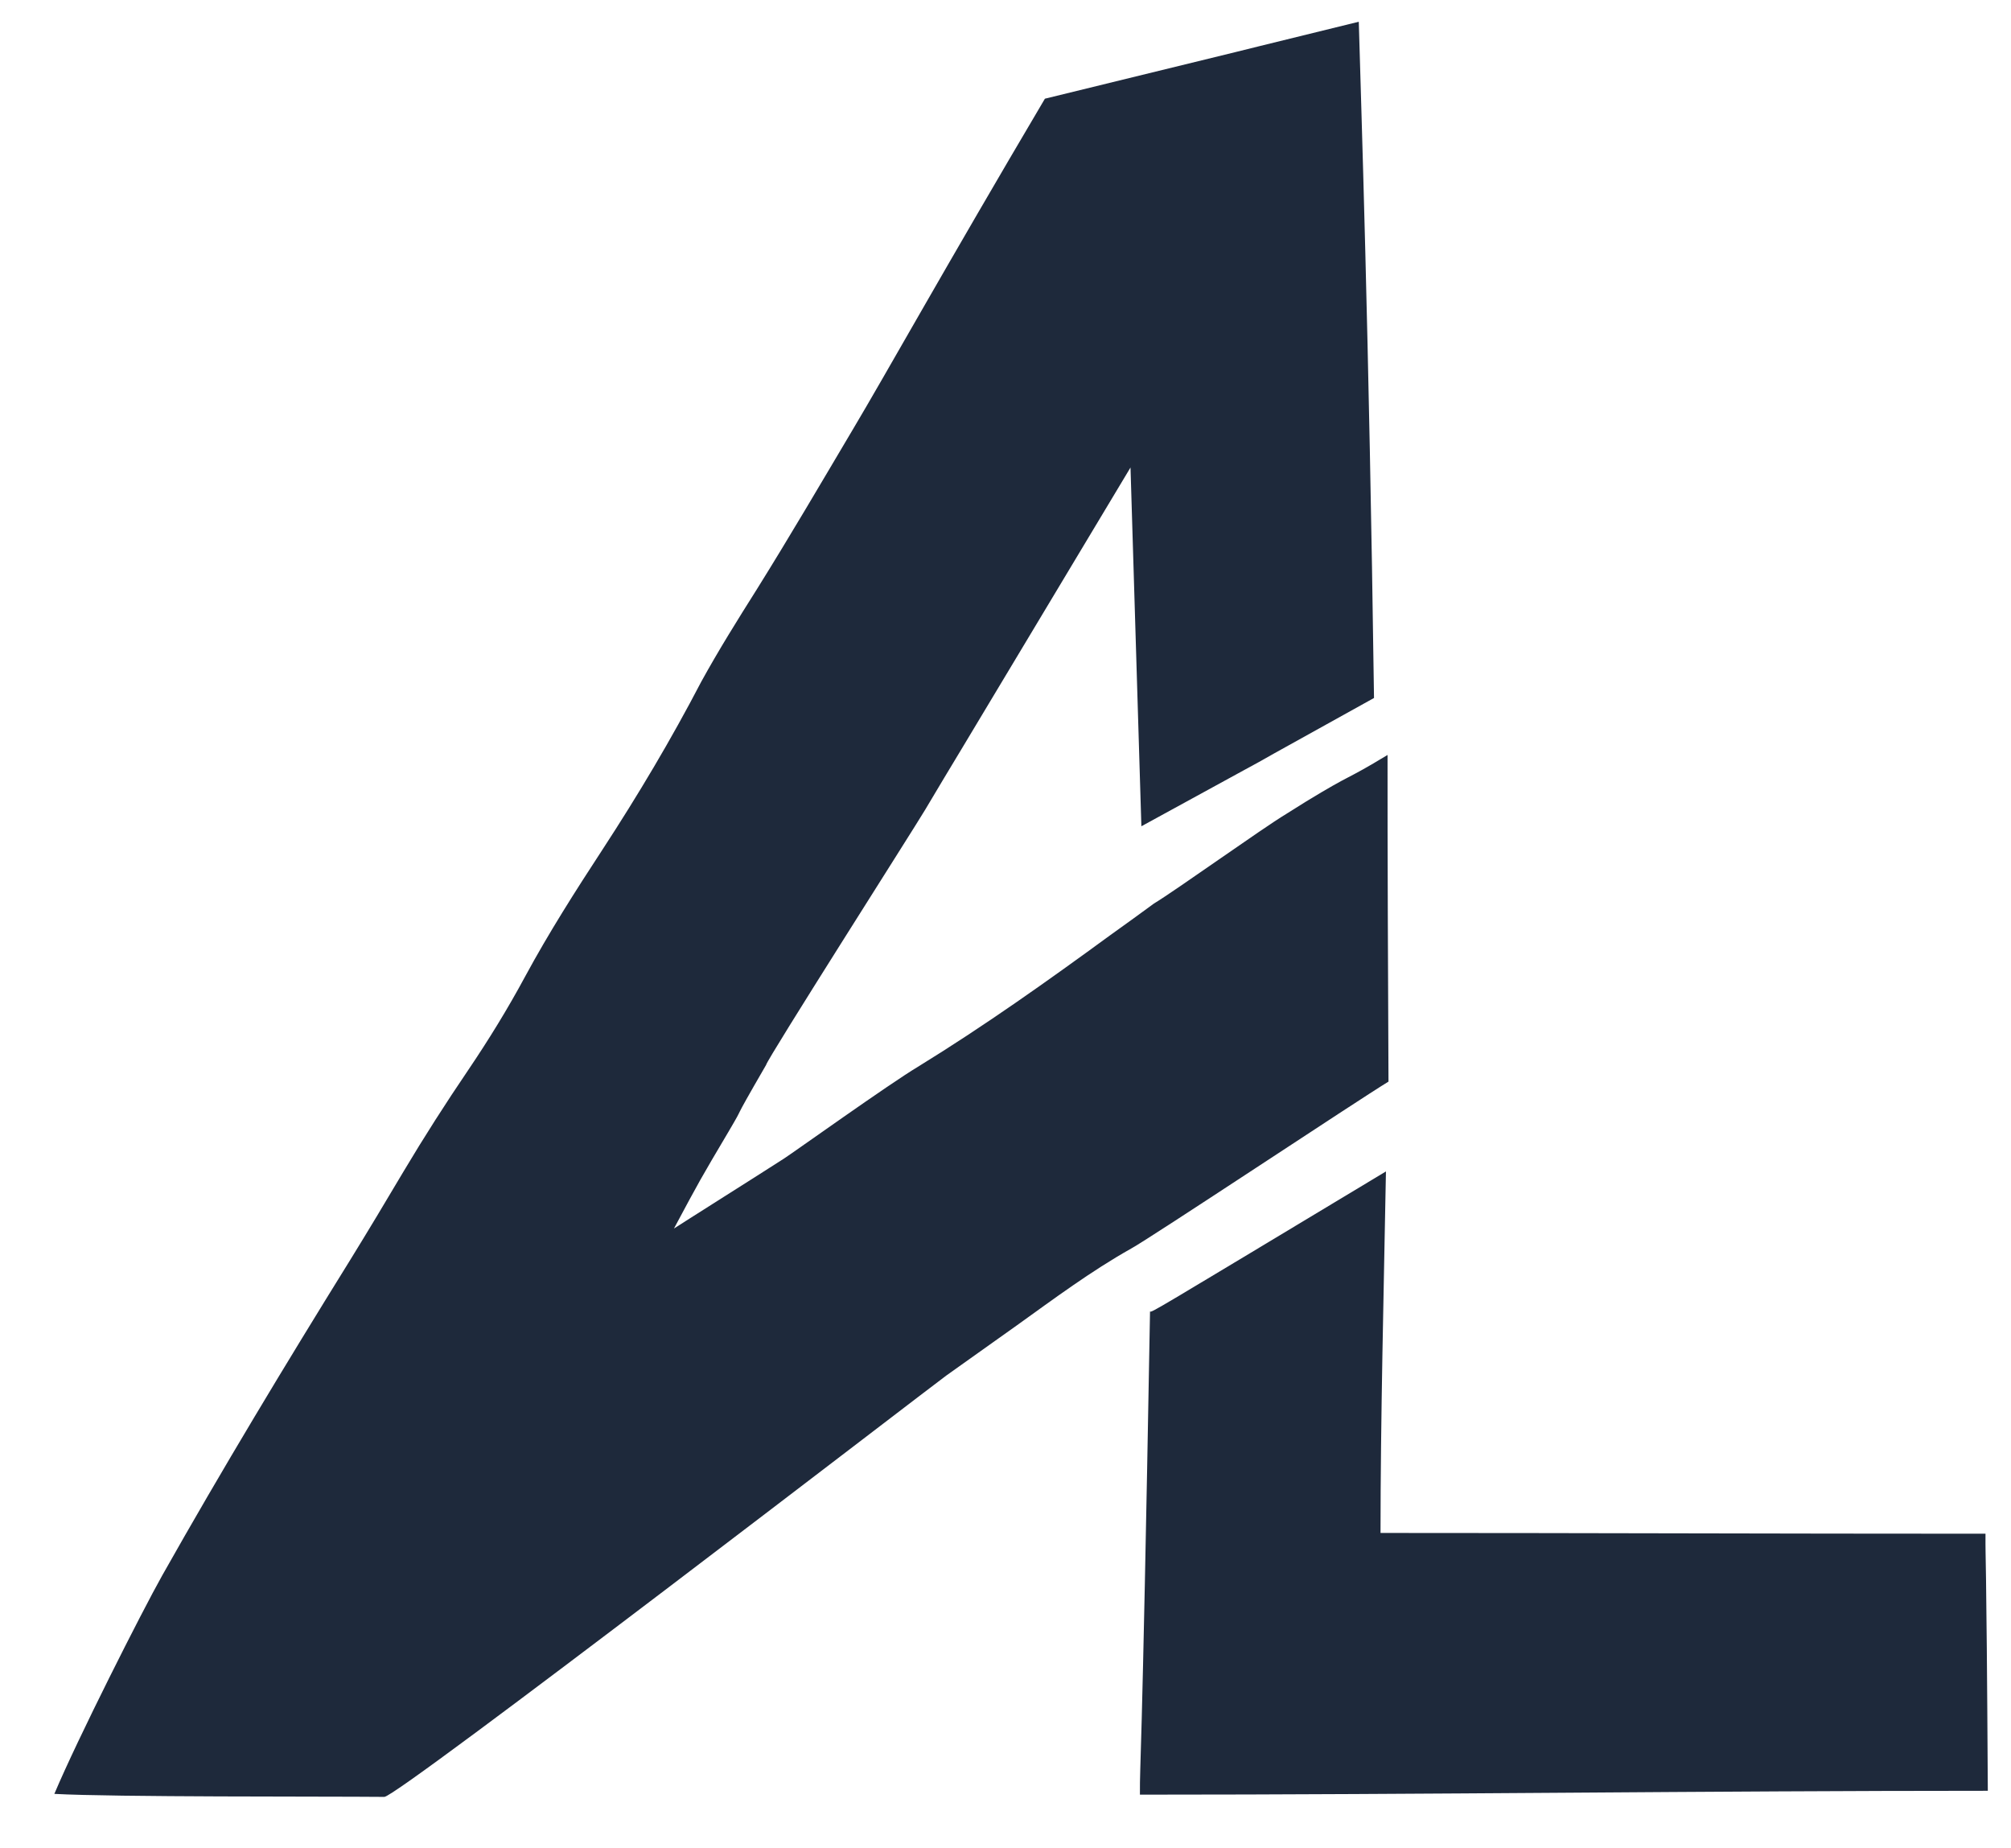 <?xml version="1.0" encoding="utf-8"?>
<svg version="1.1" xmlns="http://www.w3.org/2000/svg" viewBox="185 140 185 170">
  <path d="M 0 0 C 0.197 7.202 0.941 28.665 1.401 62.2 C -19.58 73.822 1.32 62.329 -20 74 C -20.33 63.11 -20.66 52.22 -21 41 C -22.98 44.3 -35.565 65.253 -36.416 66.684 C -37.001 67.654 -37.585 68.625 -38.187 69.625 C -38.753 70.572 -39.318 71.52 -39.9 72.496 C -41.033 74.392 -54.44 95.426 -54.525 95.955 C -58.141 102.193 -56.164 99.012 -58 102.125 C -60.595 106.51 -60.595 106.51 -63 111 C -62.289 110.546 -62.289 110.546 -61.563 110.082 C -59.42 108.717 -57.273 107.358 -55.125 106 C -54.379 105.523 -53.632 105.046 -52.863 104.555 C -52.148 104.104 -43.191 97.695 -40.562 96.125 C -34.445 92.365 -28.636 88.237 -22.84 84 C -22.141 83.498 -21.443 82.995 -20.723 82.477 C -20.101 82.024 -19.48 81.571 -18.84 81.104 C -16.898 79.939 -8.867 74.186 -6.687 72.875 C -5.795 72.316 -5.795 72.316 -4.885 71.746 C -0.383 69 -1.445 69.921 2.646 67.441 C 2.661 73.439 2.611 70.054 2.733 97.486 C 0.076 99.092 -19.27 111.945 -20.945 112.844 C -24.65 114.928 -28.048 117.464 -31.5 119.938 C -32.221 120.45 -32.941 120.962 -33.684 121.49 C -34.396 121.997 -35.109 122.505 -35.844 123.027 C -36.888 123.77 -36.888 123.77 -37.953 124.527 C -39.307 125.501 -88.378 163.26 -89.642 163.277 C -95.185 163.224 -114.465 163.305 -120 163 C -117.888 157.983 -111.96 146.255 -110.073 142.903 C -104.55 133.11 -98.73 123.48 -92.805 113.926 C -91.133 111.216 -89.499 108.488 -87.875 105.75 C -85.984 102.578 -84.011 99.493 -81.937 96.438 C -80.036 93.624 -78.298 90.802 -76.687 87.813 C -74.508 83.785 -72.066 79.956 -69.562 76.125 C -66.284 71.1 -63.259 66.021 -60.484 60.695 C -58.888 57.797 -57.152 55.019 -55.387 52.222 C -52.357 47.369 -49.467 42.43 -46.549 37.51 C -43.601 32.57 -37.986 22.488 -28.875 7.078 C -0.149 0.062 -20.522 5.034 0 0 Z" fill="#1e293b" transform="translate(310,142)"/>
  <path d="M 1.499 -2.252 C 1.296 8.785 1 20.661 1 31 C 19.81 31 37.274 31.071 56.654 31.071 C 56.638 34.155 56.733 31.464 56.867 54.716 C 31.127 54.716 5.386 55.071 -21.134 55.071 C -21.146 51.463 -20.986 54.79 -20.204 10.613 C -20.12 10.791 -20.156 10.768 1.499 -2.252 Z" fill="#1e293b" transform="translate(311,250)"/>
</svg>
